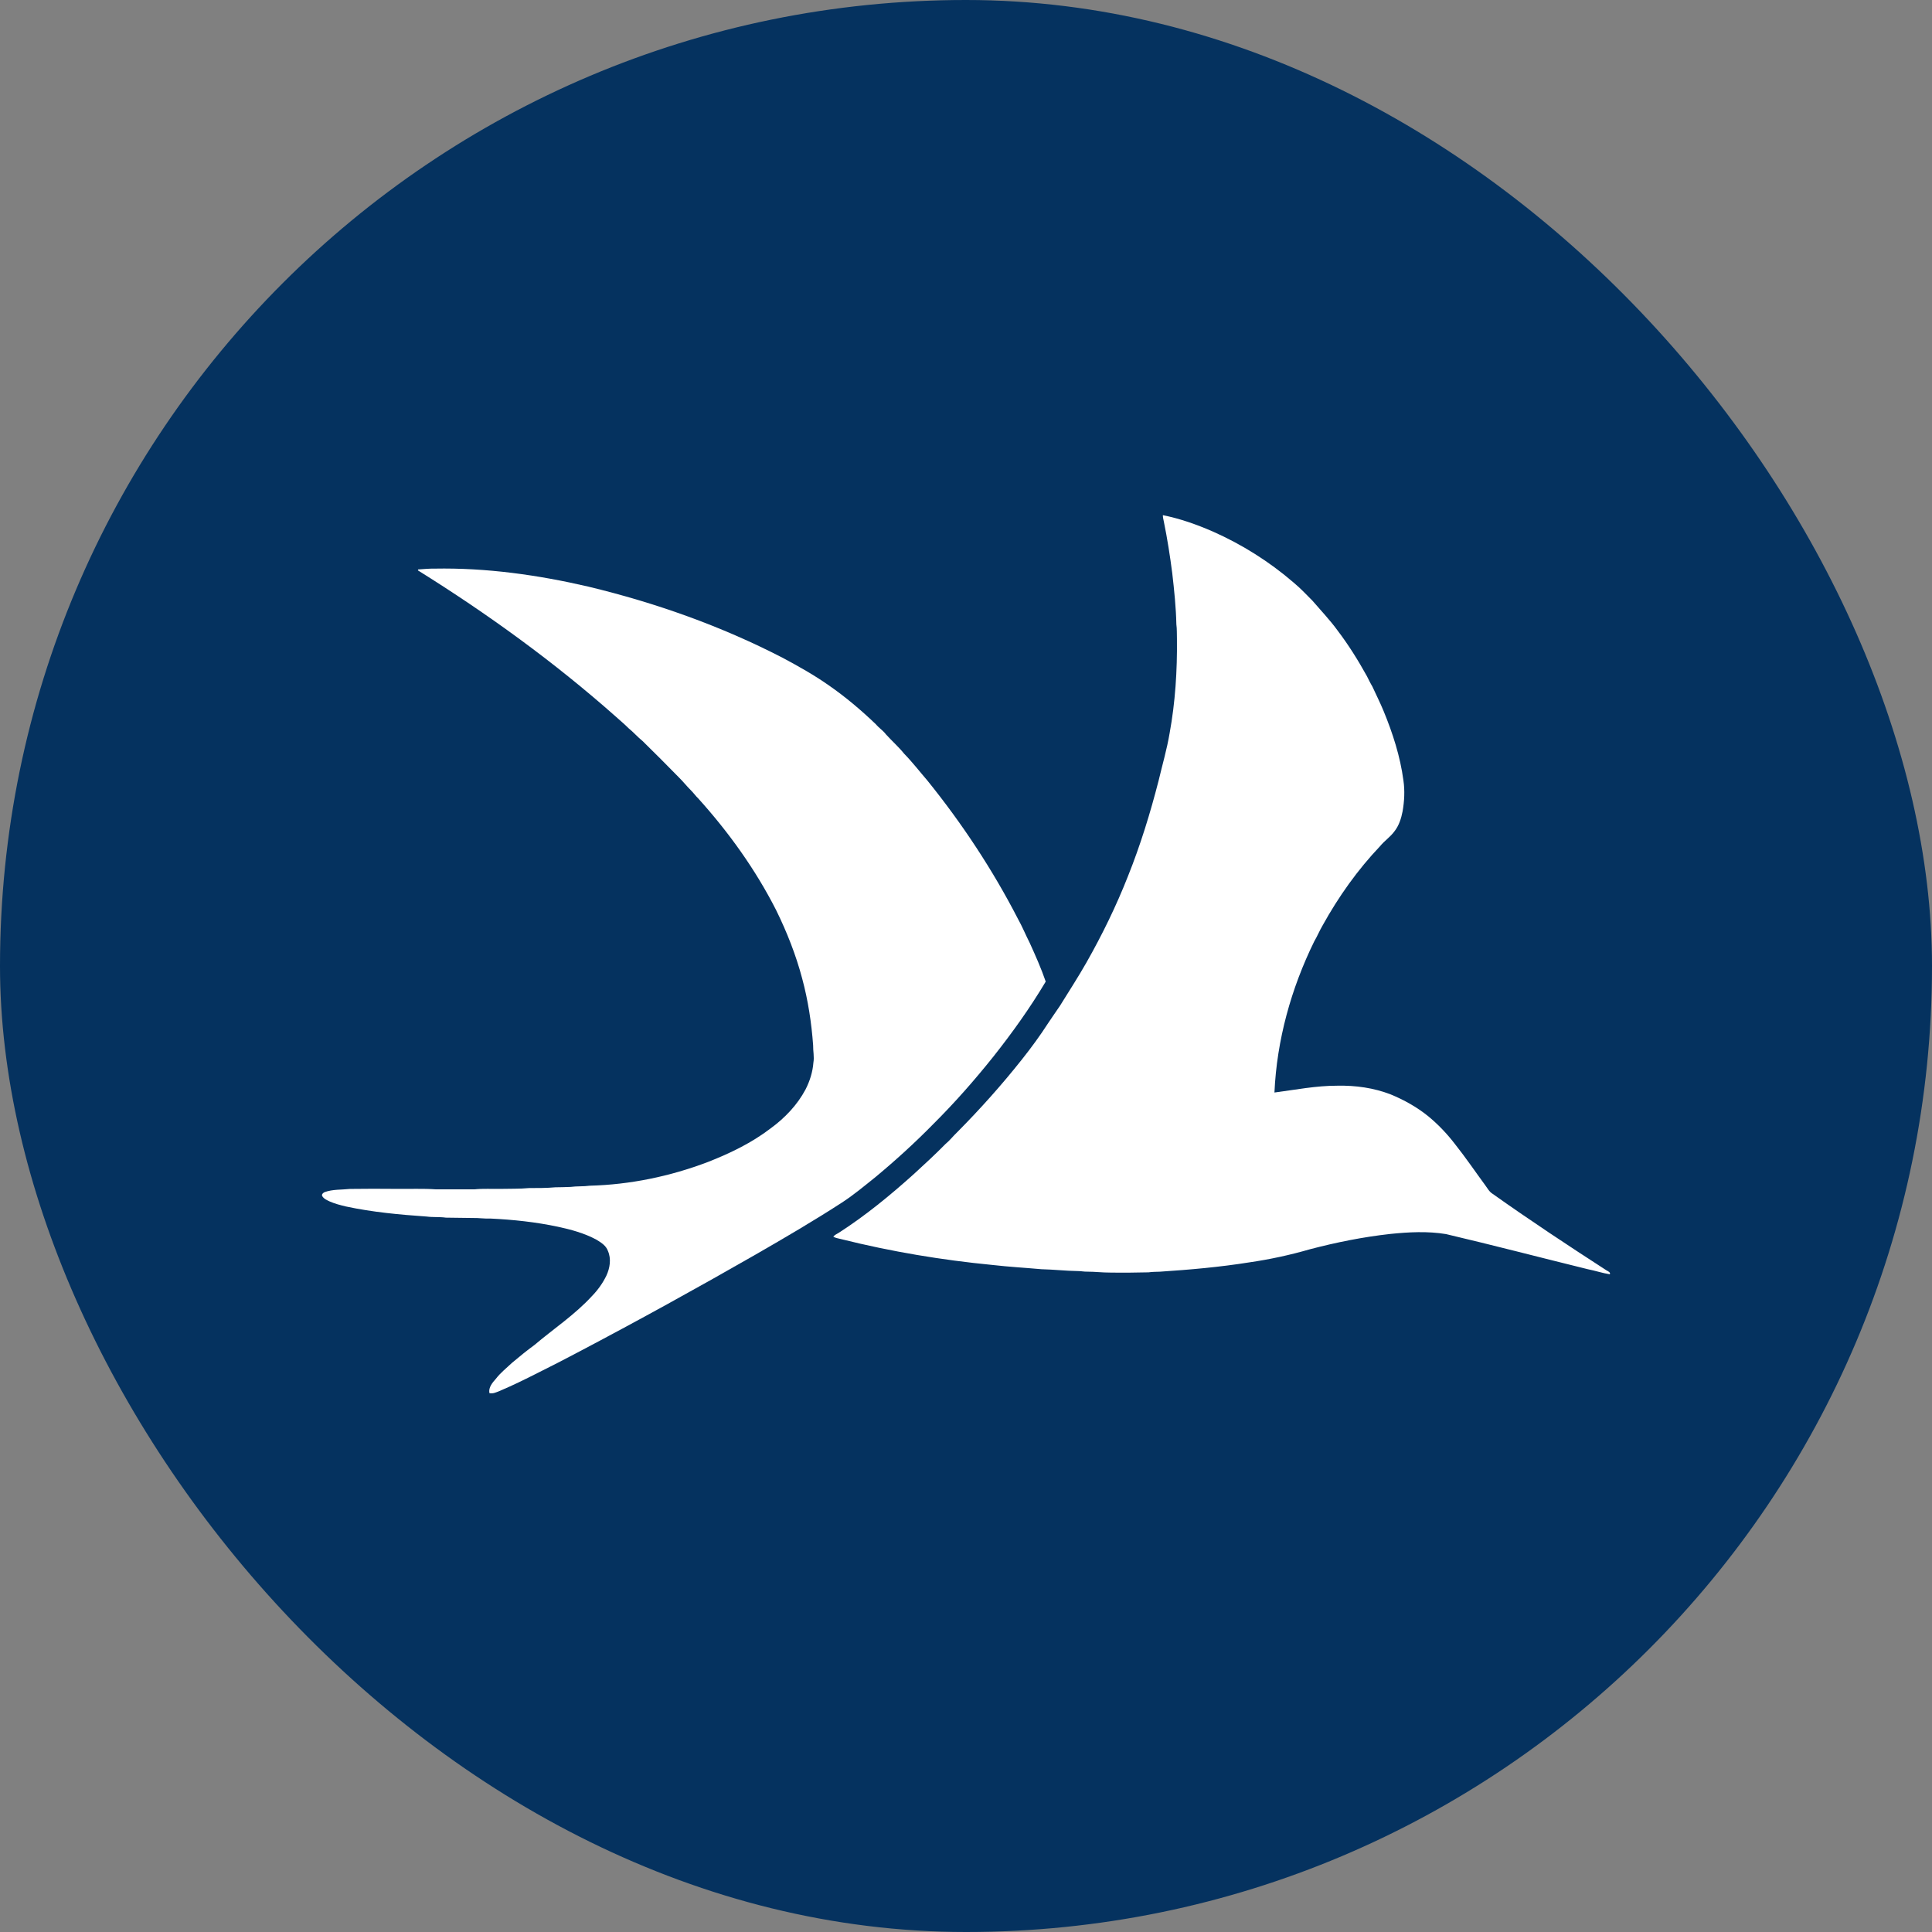 <svg width="72" height="72" viewBox="0 0 72 72" fill="none" xmlns="http://www.w3.org/2000/svg">
<rect x="0" y="0" width="72" height="72" fill="#808080" stroke="none"/>
<rect width="72" height="72" rx="36" fill="#05325F"/>
<path d="M43.336 19.199C43.974 19.326 44.592 19.545 45.189 19.804C46.28 20.286 47.301 20.928 48.206 21.708C48.456 21.916 48.681 22.152 48.909 22.384C49.227 22.754 49.565 23.107 49.852 23.503C50.258 24.038 50.614 24.608 50.939 25.195C51.005 25.326 51.069 25.46 51.145 25.586C51.282 25.886 51.431 26.181 51.558 26.487C51.902 27.321 52.183 28.19 52.302 29.089C52.358 29.469 52.336 29.857 52.271 30.235C52.219 30.502 52.135 30.771 51.963 30.986C51.812 31.193 51.594 31.335 51.432 31.534C50.595 32.414 49.885 33.415 49.295 34.479C49.178 34.676 49.093 34.889 48.976 35.086C48.117 36.837 47.582 38.76 47.495 40.715C48.275 40.613 49.052 40.459 49.84 40.461C50.516 40.447 51.2 40.541 51.833 40.788C52.325 40.991 52.796 41.254 53.212 41.588C53.589 41.896 53.927 42.25 54.223 42.637C54.618 43.133 54.974 43.658 55.349 44.169C55.434 44.283 55.502 44.417 55.628 44.492C57.002 45.467 58.407 46.397 59.822 47.312C59.878 47.358 59.966 47.377 60 47.443C59.998 47.455 59.996 47.477 59.994 47.489C59.715 47.445 59.446 47.353 59.169 47.299C57.408 46.866 55.654 46.406 53.889 45.991C53.201 45.878 52.498 45.915 51.808 45.986C50.8 46.098 49.803 46.298 48.823 46.555C48.082 46.77 47.327 46.933 46.564 47.044C45.458 47.221 44.342 47.319 43.227 47.392C43.086 47.397 42.944 47.396 42.804 47.416C42.329 47.427 41.852 47.433 41.376 47.425C41.088 47.427 40.802 47.39 40.514 47.391C40.402 47.394 40.293 47.37 40.182 47.369C39.724 47.364 39.269 47.31 38.811 47.3C38.204 47.245 37.596 47.212 36.991 47.142C35.094 46.958 33.208 46.643 31.358 46.181C31.255 46.152 31.146 46.142 31.053 46.088C31.105 46.021 31.184 45.988 31.255 45.945C32.252 45.304 33.172 44.549 34.053 43.757C34.453 43.39 34.853 43.023 35.234 42.635C35.398 42.501 35.526 42.33 35.681 42.185C36.53 41.328 37.336 40.427 38.086 39.48C38.432 39.044 38.761 38.595 39.063 38.127C39.211 37.914 39.351 37.696 39.501 37.484C39.833 36.949 40.176 36.42 40.488 35.872C41.075 34.837 41.599 33.764 42.035 32.656C42.5 31.497 42.867 30.301 43.178 29.092C43.317 28.502 43.489 27.919 43.589 27.32C43.8 26.166 43.874 24.989 43.861 23.816C43.854 23.634 43.865 23.451 43.84 23.27C43.826 22.63 43.759 21.994 43.686 21.358C43.603 20.715 43.503 20.074 43.373 19.439C43.356 19.36 43.336 19.28 43.336 19.199Z" fill="white"/>
<path d="M16.196 21.191C18.124 21.155 20.047 21.426 21.923 21.861C24.431 22.464 26.882 23.332 29.176 24.519C29.764 24.834 30.348 25.161 30.894 25.546C31.516 25.977 32.095 26.468 32.641 26.991C32.755 27.129 32.91 27.224 33.017 27.368C33.24 27.614 33.49 27.834 33.699 28.093C34.005 28.406 34.273 28.755 34.559 29.086C35.85 30.684 36.99 32.408 37.932 34.236C38.097 34.528 38.221 34.839 38.374 35.137C38.589 35.611 38.803 36.09 38.971 36.581C38.39 37.557 37.728 38.482 37.024 39.372C36.323 40.25 35.581 41.094 34.785 41.886C34.103 42.582 33.382 43.238 32.633 43.861C32.219 44.192 31.812 44.535 31.366 44.823C30.323 45.499 29.251 46.125 28.175 46.745C25.974 48.007 23.753 49.231 21.509 50.411C21.019 50.672 20.524 50.923 20.028 51.171C19.562 51.407 19.093 51.638 18.612 51.84C18.494 51.887 18.37 51.949 18.239 51.918C18.198 51.706 18.351 51.527 18.482 51.381C18.654 51.156 18.878 50.982 19.081 50.789C19.353 50.56 19.628 50.335 19.915 50.126C20.631 49.519 21.424 48.996 22.061 48.3C22.277 48.079 22.459 47.824 22.595 47.547C22.73 47.259 22.787 46.915 22.654 46.615C22.584 46.417 22.397 46.303 22.227 46.199C21.777 45.956 21.279 45.822 20.782 45.715C19.959 45.541 19.121 45.452 18.283 45.412C18.063 45.422 17.845 45.386 17.625 45.391C17.289 45.382 16.952 45.387 16.616 45.378C16.379 45.344 16.138 45.369 15.901 45.337C14.893 45.267 13.883 45.174 12.892 44.962C12.688 44.913 12.482 44.861 12.289 44.776C12.187 44.726 12.068 44.68 12.009 44.575C11.975 44.51 12.043 44.453 12.096 44.428C12.398 44.317 12.725 44.343 13.039 44.308C13.614 44.301 14.189 44.299 14.765 44.306C15.262 44.313 15.761 44.289 16.257 44.324C16.733 44.322 17.209 44.324 17.686 44.323C18.013 44.29 18.343 44.313 18.672 44.306C19.018 44.297 19.366 44.309 19.712 44.276C20.039 44.275 20.368 44.277 20.695 44.247C20.884 44.245 21.073 44.241 21.262 44.233C21.499 44.201 21.739 44.221 21.976 44.188C23.481 44.149 24.977 43.839 26.384 43.303C27.209 42.98 28.016 42.59 28.722 42.049C29.248 41.665 29.712 41.18 30.02 40.601C30.179 40.29 30.287 39.95 30.313 39.6C30.351 39.385 30.298 39.17 30.303 38.954C30.242 38.117 30.115 37.282 29.896 36.471C29.663 35.587 29.325 34.734 28.923 33.915C28.154 32.402 27.155 31.013 26.022 29.756C25.924 29.664 25.849 29.552 25.753 29.458C25.593 29.3 25.454 29.121 25.293 28.964C24.849 28.511 24.402 28.061 23.949 27.618C23.762 27.468 23.605 27.283 23.418 27.133C23.27 26.98 23.103 26.85 22.948 26.705C20.657 24.675 18.169 22.873 15.574 21.256C15.577 21.247 15.582 21.23 15.584 21.222C15.788 21.209 15.991 21.187 16.196 21.191Z" fill="white"/>
</svg>
